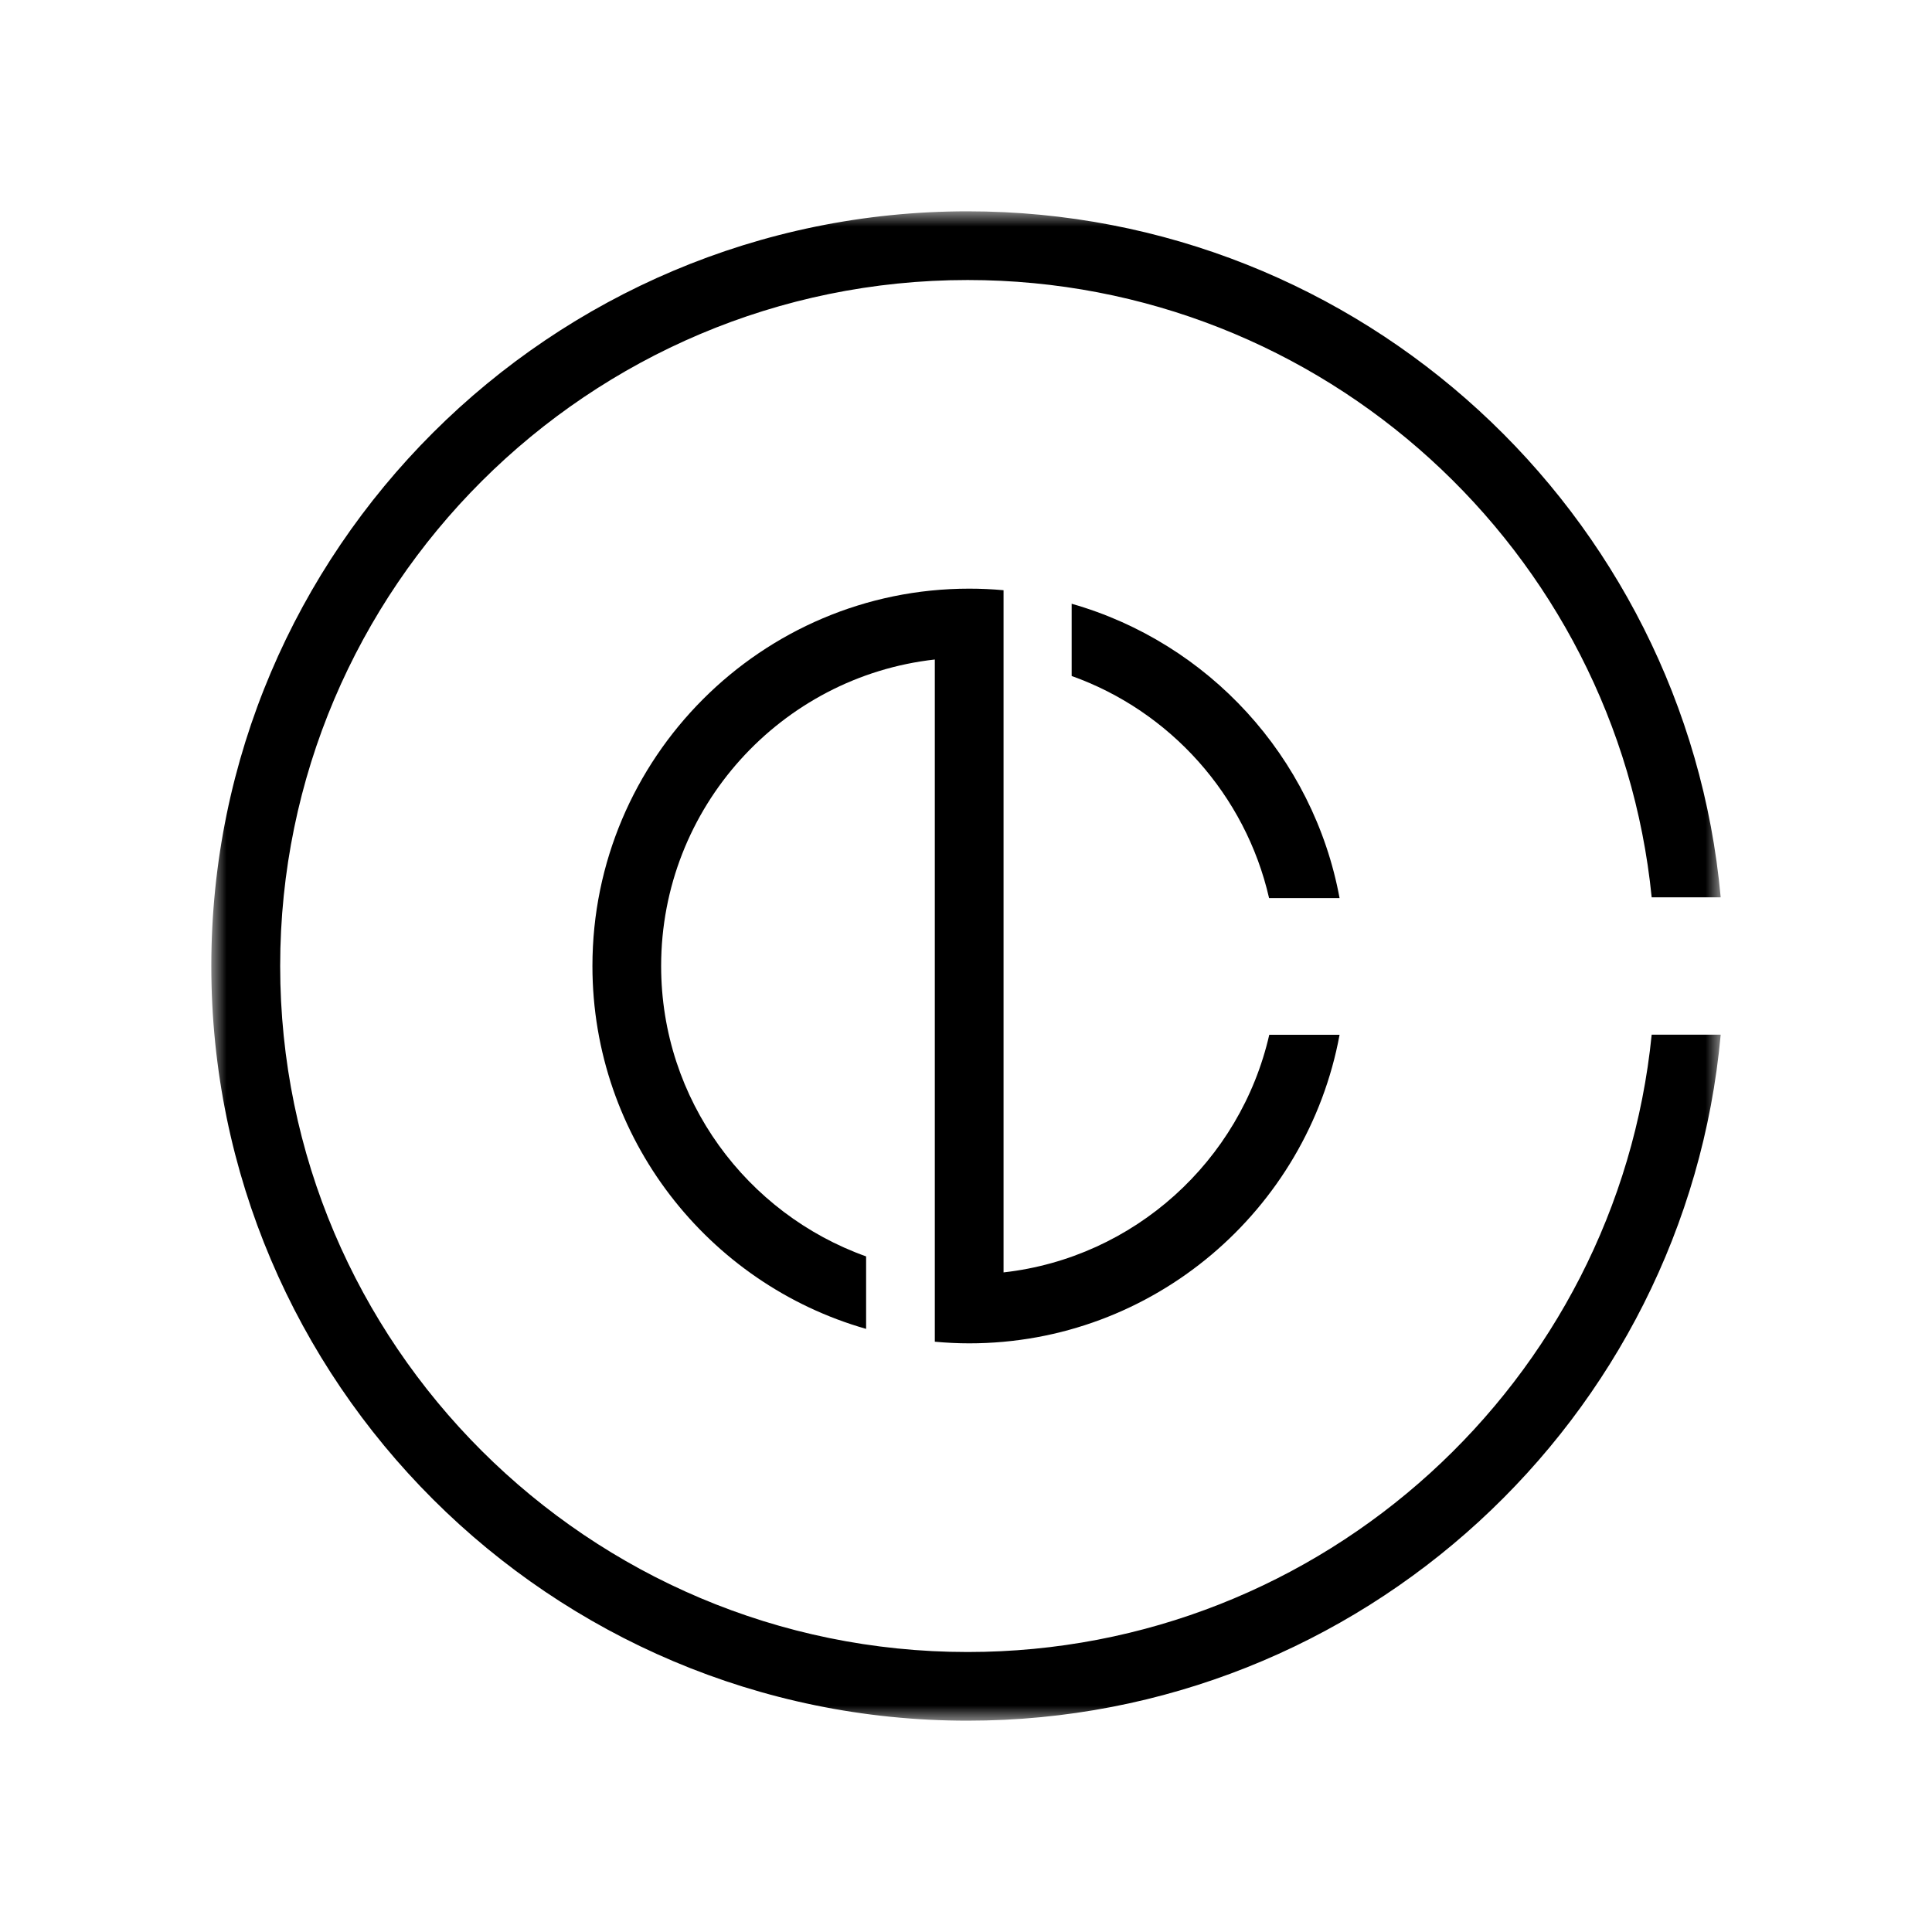 <?xml version="1.0" encoding="UTF-8"?>
<svg width="64px" height="64px" viewBox="0 0 64 64" version="1.1" xmlns="http://www.w3.org/2000/svg" xmlns:xlink="http://www.w3.org/1999/xlink">
    <title>safari-pin-tab [SVG]</title>
    <defs>
        <rect id="path-1" x="0" y="0" width="64" height="64"></rect>
        <polygon id="path-3" points="0 0 50 0 50 50 0 50"></polygon>
    </defs>
    <g id="safari-pin-tab-[SVG]" stroke="none" stroke-width="1" fill="none" fill-rule="evenodd">
        <g id="Silluette">
            <mask id="mask-2" fill="white">
                <use xlink:href="#path-1"></use>
            </mask>
            <g id="Rectangle"></g>
            <g id="Group-8-Copy" mask="url(#mask-2)">
                <g transform="translate(7, 7)">
                    <path d="M23.967,14.847 L23.967,37.446 C24.343,37.48 24.722,37.5 25.106,37.5 C31.21,37.5 36.302,33.087 37.375,27.279 L35.046,27.279 C34.09,31.458 30.574,34.664 26.244,35.15 L26.244,12.552 C25.869,12.517 25.489,12.5 25.106,12.5 C18.224,12.5 12.625,18.108 12.625,25 C12.625,30.707 16.464,35.53 21.691,37.021 L21.691,34.62 C17.741,33.209 14.901,29.435 14.901,25 C14.901,19.75 18.875,15.416 23.967,14.847" id="Fill-1" fill="#000000"></path>
                    <path d="M28.5,13 L28.5,15.393 C31.758,16.555 34.257,19.329 35.04,22.75 L37.375,22.75 C36.508,18.064 33.023,14.29 28.5,13" id="Fill-3" fill="#000000"></path>
                    <g id="Group-7" stroke-width="1" fill="none">
                        <mask id="mask-4" fill="white">
                            <use xlink:href="#path-3"></use>
                        </mask>
                        <g id="Clip-6"></g>
                        <path d="M25.054,47.725 C12.497,47.725 2.281,37.53 2.281,25 C2.281,12.469 12.497,2.276 25.054,2.276 C36.843,2.276 46.567,11.259 47.714,22.725 L50,22.725 C48.844,10.003 38.1,0 25.054,0 C11.239,0 -0,11.215 -0,25 C-0,38.785 11.239,50 25.054,50 C38.1,50 48.844,39.997 50,27.275 L47.714,27.275 C46.566,38.741 36.843,47.725 25.054,47.725" id="Fill-5" fill="#000000" mask="url(#mask-4)"></path>
                    </g>
                </g>
            </g>
        </g>
    </g>
</svg>